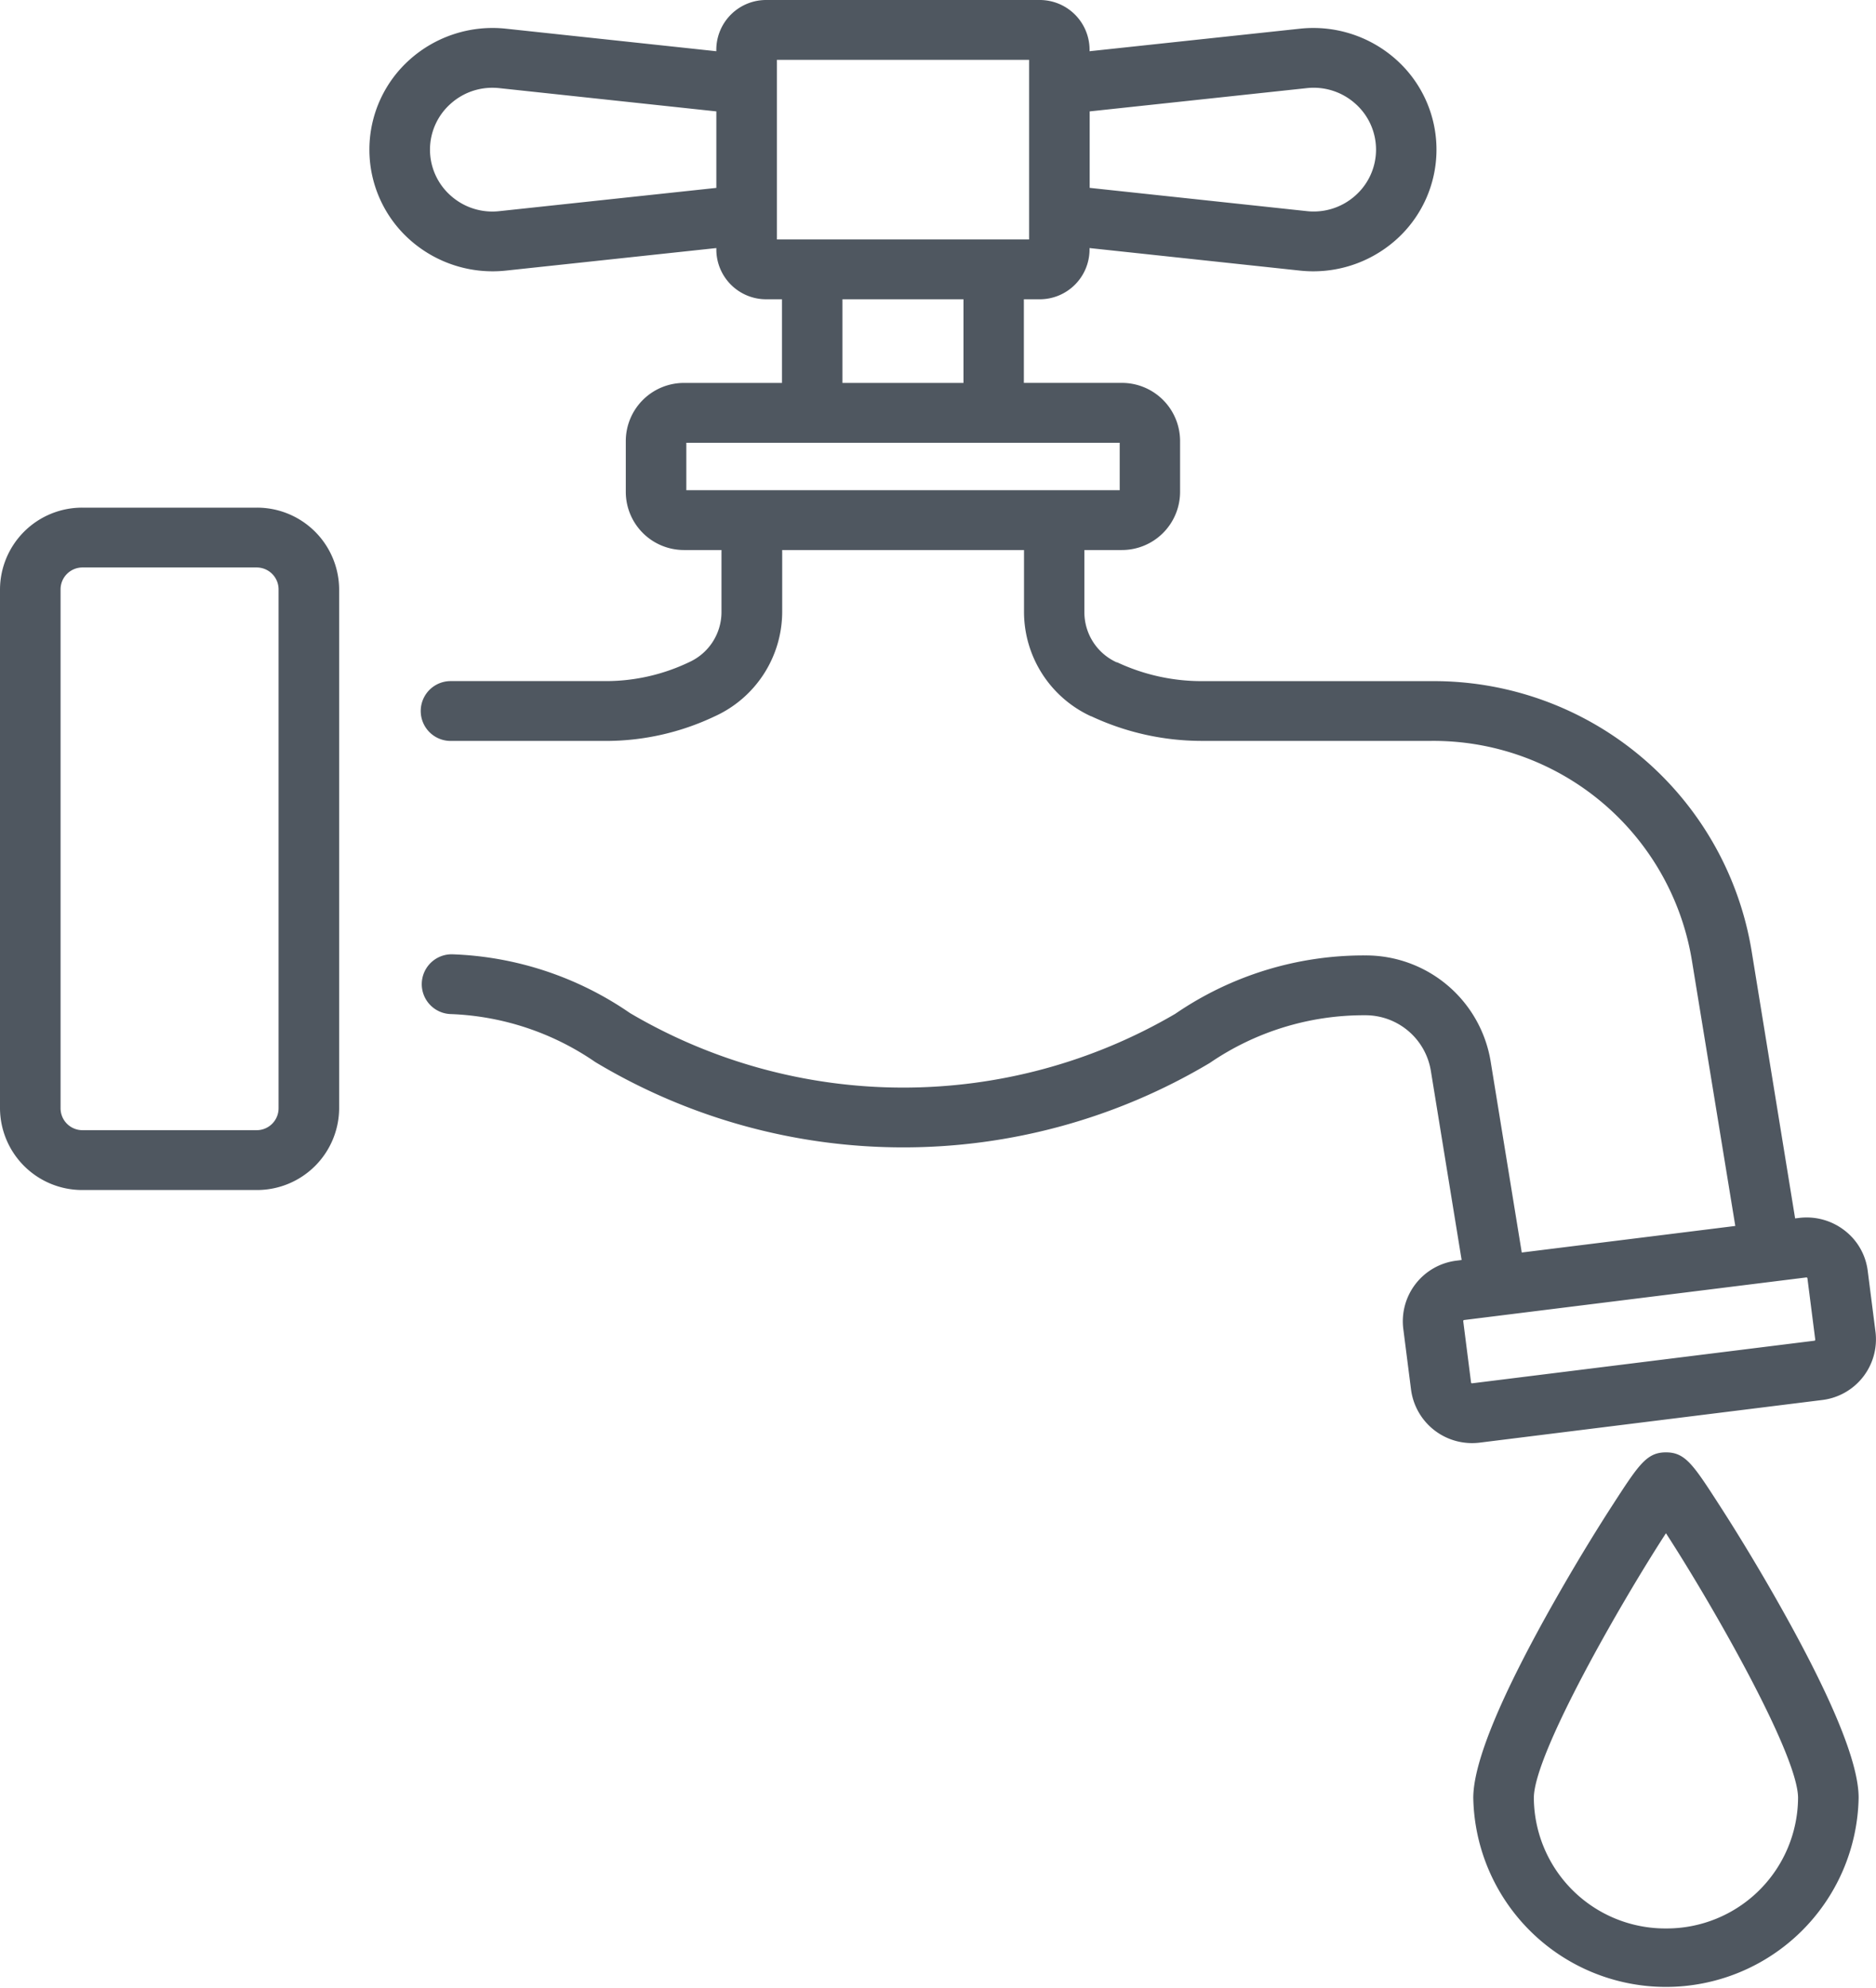 <svg xmlns="http://www.w3.org/2000/svg" width="50.426" height="53.439" viewBox="0 0 50.426 53.439"><g transform="translate(0)"><g transform="translate(0 13.644)"><g transform="translate(0)"><path d="M24.335,130.72H19.659a2.208,2.208,0,0,0-2.22,2.192v13.956a2.209,2.209,0,0,0,2.22,2.192h4.676a2.208,2.208,0,0,0,2.22-2.192V132.912A2.208,2.208,0,0,0,24.335,130.72Zm.592,16.148a.589.589,0,0,1-.592.584H19.659a.589.589,0,0,1-.592-.584V132.912a.589.589,0,0,1,.592-.584h4.676a.589.589,0,0,1,.592.584Z" transform="translate(-17.439 -130.72)" fill="#4f5760"/></g></g><g transform="translate(9.929 0)"><g transform="translate(0 0)"><path d="M151.869,35.8l-.21-1.646a1.621,1.621,0,0,0-.628-1.088,1.661,1.661,0,0,0-1.223-.331l-.1.012-1.17-7.19a8.658,8.658,0,0,0-8.616-7.25h-6.184a5.355,5.355,0,0,1-2.253-.506l-.008,0-.007,0a1.478,1.478,0,0,1-.866-1.328V14.783h1a1.564,1.564,0,0,0,1.572-1.553V11.844a1.564,1.564,0,0,0-1.572-1.553h-2.627V8.044h.419a1.339,1.339,0,0,0,1.346-1.329V6.667l5.657.606a3.344,3.344,0,0,0,2.569-.817,3.243,3.243,0,0,0,0-4.868A3.341,3.341,0,0,0,136.4.771l-5.657.606V1.329A1.339,1.339,0,0,0,129.4,0h-7.344a1.339,1.339,0,0,0-1.346,1.329v.048L115.054.771a3.341,3.341,0,0,0-2.569.817,3.243,3.243,0,0,0,0,4.868,3.344,3.344,0,0,0,2.569.817l5.657-.606v.048a1.339,1.339,0,0,0,1.346,1.329h.419v2.248h-2.627a1.564,1.564,0,0,0-1.572,1.553V13.23a1.564,1.564,0,0,0,1.572,1.553h1v1.684a1.479,1.479,0,0,1-.867,1.329l-.021.01a5.185,5.185,0,0,1-2.2.5h-4.192a.8.8,0,1,0,0,1.608h4.192a6.816,6.816,0,0,0,2.9-.658l.02-.009a3.092,3.092,0,0,0,1.8-2.783V14.783h6.5v1.684a3.091,3.091,0,0,0,1.8,2.784h0l.008,0a7.013,7.013,0,0,0,2.952.662h6.184a7.042,7.042,0,0,1,7.008,5.9L148.1,32.95l-2.217.276-3.523.438-.837-5.142a3.4,3.4,0,0,0-3.372-2.843h-.013a8.959,8.959,0,0,0-5.091,1.569,14.47,14.47,0,0,1-14.656-.019,8.957,8.957,0,0,0-4.763-1.58.8.8,0,1,0-.063,1.606,7.319,7.319,0,0,1,3.892,1.29,16.089,16.089,0,0,0,16.519.023,7.324,7.324,0,0,1,4.162-1.281h.011a1.781,1.781,0,0,1,1.767,1.49l.828,5.088-.133.017a1.642,1.642,0,0,0-1.436,1.827l.21,1.646a1.652,1.652,0,0,0,1.642,1.431,1.689,1.689,0,0,0,.208-.013l9.2-1.145A1.642,1.642,0,0,0,151.869,35.8ZM130.746,2.994l5.832-.625a1.679,1.679,0,0,1,1.306.415,1.649,1.649,0,0,1,0,2.475,1.678,1.678,0,0,1-1.306.415l-5.832-.625ZM120.711,5.05l-5.832.625a1.679,1.679,0,0,1-1.306-.415,1.649,1.649,0,0,1,0-2.475,1.672,1.672,0,0,1,1.118-.426,1.777,1.777,0,0,1,.188.01l5.832.625Zm1.628,1.386V1.608h6.779V6.436Zm5.015,1.608v2.248H124.1V8.044Zm-7.45,5.131V11.9h11.649v1.275Zm30.325,22.859-9.2,1.145a.027.027,0,0,1-.032-.024l-.21-1.646a.028.028,0,0,1,.025-.031l9.2-1.145h0a.026.026,0,0,1,.016.006.025.025,0,0,1,.011.019l.21,1.646A.028.028,0,0,1,150.229,36.034Z" transform="translate(-111.385 0)" fill="#4f5760"/></g></g><g transform="translate(39.601 39.035)"><path d="M400.274,377.932c-.661-1.162-1.233-2.069-1.516-2.506-.709-1.1-.923-1.427-1.442-1.427s-.733.331-1.442,1.427c-.283.437-.856,1.344-1.516,2.506-1.474,2.593-2.221,4.395-2.221,5.356a5.18,5.18,0,0,0,10.358,0C402.5,382.327,401.748,380.525,400.274,377.932Zm-2.958,8.863a3.533,3.533,0,0,1-3.551-3.507c0-1.189,2.38-5.315,3.551-7.115,1.171,1.8,3.551,5.927,3.551,7.115A3.533,3.533,0,0,1,397.316,386.795Z" transform="translate(-392.137 -373.999)" fill="#4f5760"/></g></g></svg>